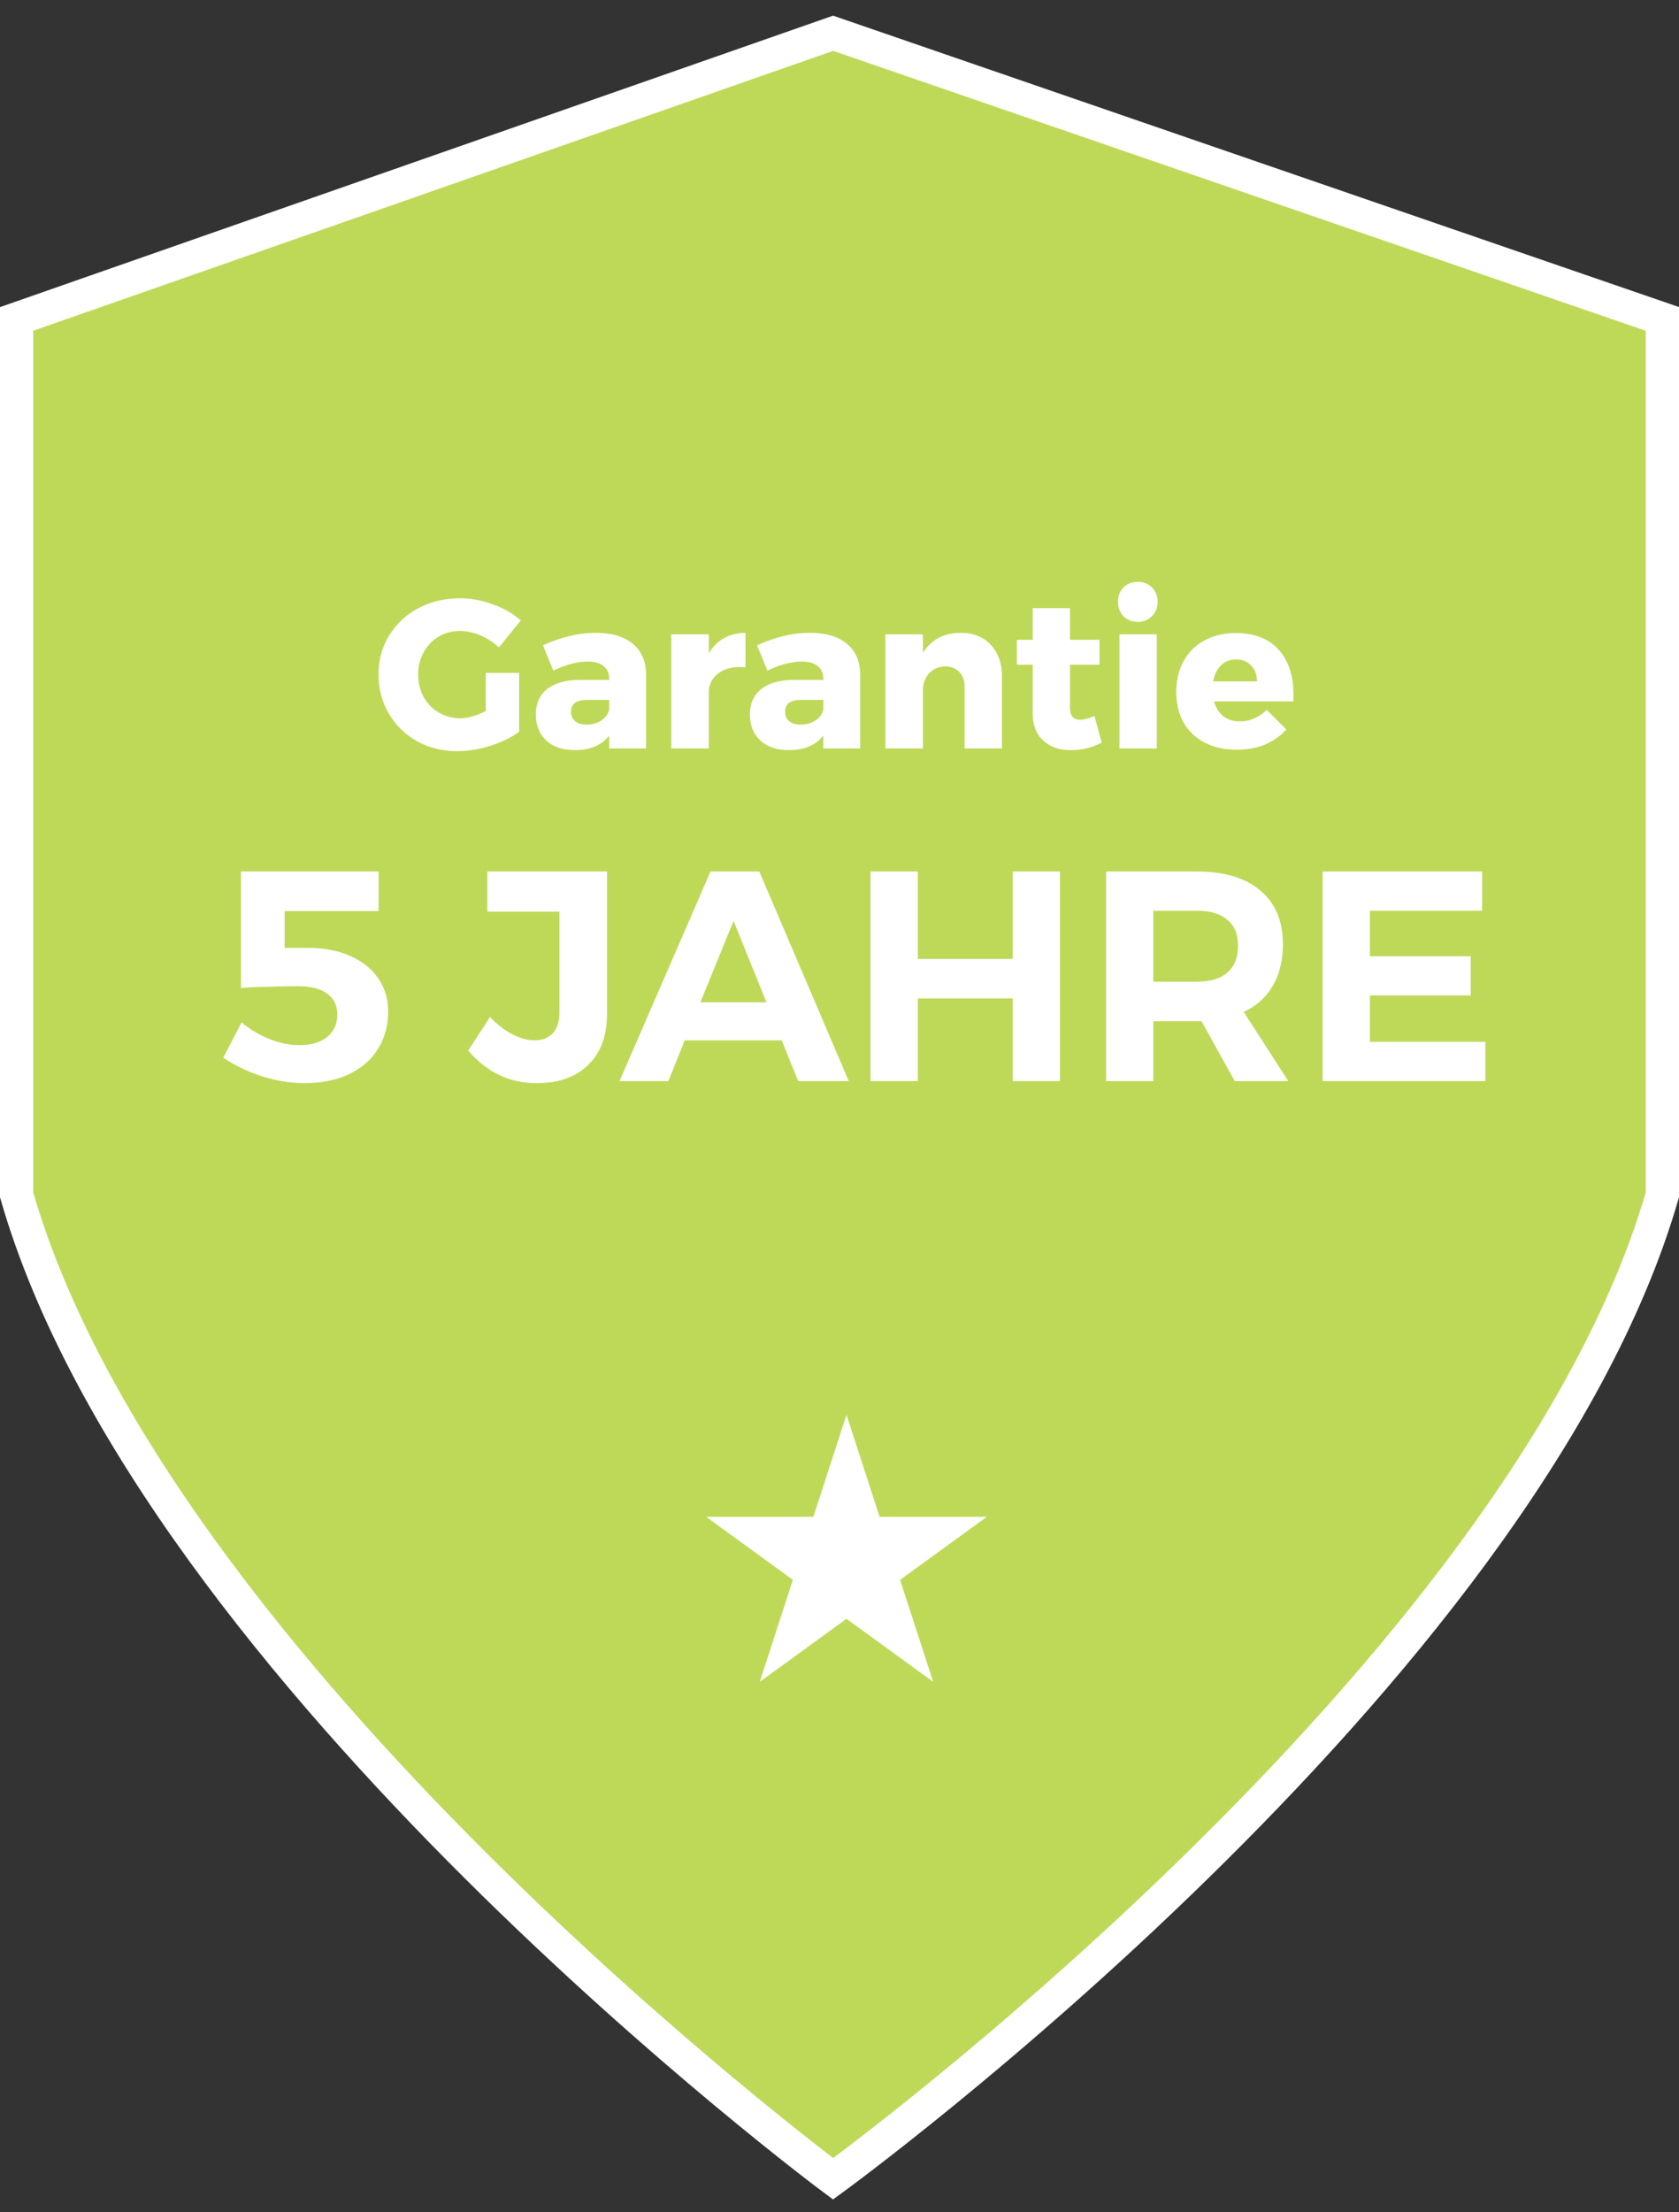 <svg width="101" height="133" viewBox="0 0 101 133" fill="none" xmlns="http://www.w3.org/2000/svg">
<rect x="0" y="0" width="101" height="133" fill="#333333" stroke="none"/>
<path d="M50.116 2L1 19.175V71.843C9.279 100.651 50.116 131 50.116 131C50.116 131 91.613 100.818 100 71.843V19.175L50.116 2Z" fill="#BED958" stroke="white" stroke-width="2"/>
<path d="M18.526 56.99C19.486 56.99 20.332 57.152 21.064 57.476C21.796 57.8 22.36 58.25 22.756 58.826C23.152 59.402 23.35 60.062 23.35 60.806C23.35 61.67 23.14 62.432 22.72 63.092C22.312 63.74 21.724 64.244 20.956 64.604C20.2 64.952 19.318 65.126 18.31 65.126C17.494 65.126 16.642 64.988 15.754 64.712C14.878 64.424 14.104 64.052 13.432 63.596L14.53 61.472C15.058 61.904 15.622 62.24 16.222 62.48C16.822 62.72 17.416 62.84 18.004 62.84C18.712 62.84 19.27 62.678 19.678 62.354C20.086 62.018 20.29 61.568 20.29 61.004C20.29 60.452 20.086 60.032 19.678 59.744C19.282 59.444 18.688 59.294 17.896 59.294C17.452 59.294 16.864 59.306 16.132 59.33C15.412 59.342 14.866 59.366 14.494 59.402V52.4H22.774V54.776H17.122V56.99H18.526ZM36.515 60.968C36.515 62.276 36.137 63.296 35.381 64.028C34.637 64.76 33.605 65.126 32.285 65.126C30.653 65.126 29.279 64.472 28.163 63.164L29.477 61.148C29.909 61.604 30.359 61.952 30.827 62.192C31.307 62.432 31.745 62.552 32.141 62.552C32.621 62.552 32.993 62.408 33.257 62.12C33.521 61.832 33.653 61.424 33.653 60.896V54.812H29.315V52.4H36.515V60.968ZM48.015 65L47.025 62.552H41.193L40.203 65H37.269L42.741 52.4H45.675L51.057 65H48.015ZM42.129 60.266H46.107L44.127 55.37L42.129 60.266ZM52.367 52.4H55.211V57.656H60.917V52.4H63.761V65H60.917V60.032H55.211V65H52.367V52.4ZM74.275 65L72.277 61.4H72.007H69.379V65H66.535V52.4H72.007C73.651 52.4 74.923 52.784 75.823 53.552C76.723 54.308 77.173 55.382 77.173 56.774C77.173 57.746 76.969 58.58 76.561 59.276C76.165 59.96 75.583 60.482 74.815 60.842L77.497 65H74.275ZM69.379 59.024H72.007C72.799 59.024 73.405 58.844 73.825 58.484C74.257 58.112 74.473 57.572 74.473 56.864C74.473 56.168 74.257 55.646 73.825 55.298C73.405 54.938 72.799 54.758 72.007 54.758H69.379V59.024ZM79.561 52.4H89.155V54.758H82.405V57.494H88.471V59.852H82.405V62.642H89.353V65H79.561V52.4Z" fill="white"/>
<path d="M29.224 40.46H31.228V43.998C30.755 44.345 30.171 44.628 29.478 44.848C28.793 45.059 28.142 45.165 27.525 45.165C26.629 45.165 25.817 44.966 25.09 44.569C24.372 44.163 23.805 43.609 23.391 42.908C22.977 42.206 22.77 41.42 22.77 40.549C22.77 39.687 22.981 38.909 23.404 38.216C23.835 37.514 24.422 36.964 25.166 36.567C25.919 36.17 26.756 35.971 27.677 35.971C28.337 35.971 28.996 36.094 29.655 36.339C30.315 36.575 30.873 36.897 31.329 37.303L30.011 38.926C29.689 38.621 29.317 38.38 28.895 38.203C28.48 38.025 28.07 37.937 27.665 37.937C27.191 37.937 26.764 38.051 26.384 38.279C26.003 38.507 25.703 38.82 25.483 39.217C25.264 39.615 25.154 40.059 25.154 40.549C25.154 41.048 25.264 41.5 25.483 41.906C25.703 42.303 26.008 42.616 26.396 42.844C26.785 43.072 27.216 43.187 27.69 43.187C28.138 43.187 28.649 43.043 29.224 42.755V40.46ZM35.859 38.051C36.806 38.051 37.541 38.271 38.065 38.71C38.589 39.141 38.856 39.75 38.864 40.536V45H36.645V44.227C36.188 44.81 35.499 45.101 34.578 45.101C33.851 45.101 33.276 44.907 32.853 44.518C32.439 44.121 32.232 43.601 32.232 42.958C32.232 42.307 32.456 41.8 32.904 41.437C33.361 41.073 34.011 40.887 34.857 40.879H36.645V40.803C36.645 40.473 36.531 40.219 36.303 40.042C36.083 39.864 35.761 39.775 35.339 39.775C35.051 39.775 34.726 39.822 34.362 39.915C34.007 40.008 33.648 40.143 33.284 40.321L32.663 38.799C33.221 38.545 33.754 38.359 34.261 38.241C34.777 38.114 35.309 38.051 35.859 38.051ZM35.275 43.567C35.614 43.567 35.909 43.487 36.163 43.326C36.417 43.157 36.577 42.941 36.645 42.679V42.083H35.301C34.667 42.083 34.35 42.32 34.35 42.794C34.35 43.03 34.43 43.22 34.591 43.364C34.76 43.499 34.988 43.567 35.275 43.567ZM42.638 39.281C42.874 38.883 43.179 38.579 43.551 38.368C43.931 38.156 44.362 38.051 44.844 38.051V40.118C44.768 40.109 44.654 40.105 44.502 40.105C43.969 40.105 43.538 40.232 43.209 40.486C42.879 40.731 42.688 41.069 42.638 41.5V45H40.381V38.139H42.638V39.281ZM48.738 38.051C49.685 38.051 50.42 38.271 50.944 38.71C51.469 39.141 51.735 39.75 51.743 40.536V45H49.524V44.227C49.068 44.81 48.379 45.101 47.457 45.101C46.73 45.101 46.155 44.907 45.733 44.518C45.318 44.121 45.111 43.601 45.111 42.958C45.111 42.307 45.335 41.8 45.783 41.437C46.24 41.073 46.891 40.887 47.736 40.879H49.524V40.803C49.524 40.473 49.41 40.219 49.182 40.042C48.962 39.864 48.641 39.775 48.218 39.775C47.931 39.775 47.605 39.822 47.242 39.915C46.886 40.008 46.527 40.143 46.164 40.321L45.542 38.799C46.1 38.545 46.633 38.359 47.14 38.241C47.656 38.114 48.188 38.051 48.738 38.051ZM48.155 43.567C48.493 43.567 48.789 43.487 49.042 43.326C49.296 43.157 49.456 42.941 49.524 42.679V42.083H48.18C47.546 42.083 47.229 42.32 47.229 42.794C47.229 43.03 47.309 43.22 47.47 43.364C47.639 43.499 47.867 43.567 48.155 43.567ZM57.787 38.051C58.539 38.051 59.14 38.288 59.588 38.761C60.044 39.234 60.273 39.873 60.273 40.676V45H58.028V41.322C58.028 40.934 57.922 40.629 57.711 40.409C57.5 40.181 57.216 40.067 56.861 40.067C56.489 40.075 56.181 40.198 55.936 40.435C55.699 40.672 55.559 40.984 55.517 41.373V45H53.26V38.139H55.517V39.255C55.762 38.858 56.075 38.558 56.456 38.355C56.844 38.152 57.288 38.051 57.787 38.051ZM66.269 44.645C66.015 44.789 65.723 44.903 65.394 44.987C65.064 45.063 64.73 45.101 64.392 45.101C63.715 45.101 63.166 44.907 62.743 44.518C62.329 44.129 62.122 43.592 62.122 42.908V39.966H61.171V38.469H62.122V36.567H64.366V38.469H66.142V39.966H64.366V42.553C64.366 43.034 64.565 43.275 64.962 43.275C65.207 43.275 65.499 43.199 65.837 43.047L66.269 44.645ZM67.34 38.139H69.585V45H67.34V38.139ZM68.444 34.982C68.79 34.982 69.073 35.096 69.293 35.324C69.522 35.544 69.636 35.832 69.636 36.187C69.636 36.533 69.522 36.821 69.293 37.049C69.073 37.277 68.79 37.391 68.444 37.391C68.097 37.391 67.809 37.277 67.581 37.049C67.362 36.821 67.252 36.533 67.252 36.187C67.252 35.832 67.362 35.544 67.581 35.324C67.809 35.096 68.097 34.982 68.444 34.982ZM74.334 38.063C75.45 38.063 76.308 38.393 76.908 39.053C77.508 39.712 77.808 40.617 77.808 41.766C77.808 41.944 77.804 42.079 77.796 42.172H73.028C73.137 42.561 73.328 42.861 73.598 43.072C73.869 43.275 74.198 43.377 74.587 43.377C74.883 43.377 75.166 43.318 75.437 43.199C75.716 43.081 75.969 42.908 76.198 42.679L77.377 43.859C77.022 44.256 76.591 44.56 76.084 44.772C75.585 44.975 75.018 45.076 74.384 45.076C73.649 45.076 73.006 44.932 72.457 44.645C71.907 44.358 71.485 43.952 71.189 43.428C70.901 42.903 70.758 42.295 70.758 41.602C70.758 40.9 70.906 40.283 71.201 39.75C71.497 39.209 71.916 38.795 72.457 38.507C72.998 38.211 73.624 38.063 74.334 38.063ZM75.615 40.967C75.615 40.57 75.496 40.253 75.259 40.016C75.031 39.771 74.727 39.649 74.346 39.649C73.991 39.649 73.691 39.767 73.446 40.004C73.209 40.24 73.053 40.562 72.977 40.967H75.615Z" fill="white"/>
<path d="M50.92 85.065L52.913 91.199H59.362L54.144 94.99L56.137 101.123L50.92 97.332L45.702 101.123L47.695 94.99L42.477 91.199H48.927L50.92 85.065Z" fill="white"/>
</svg>
